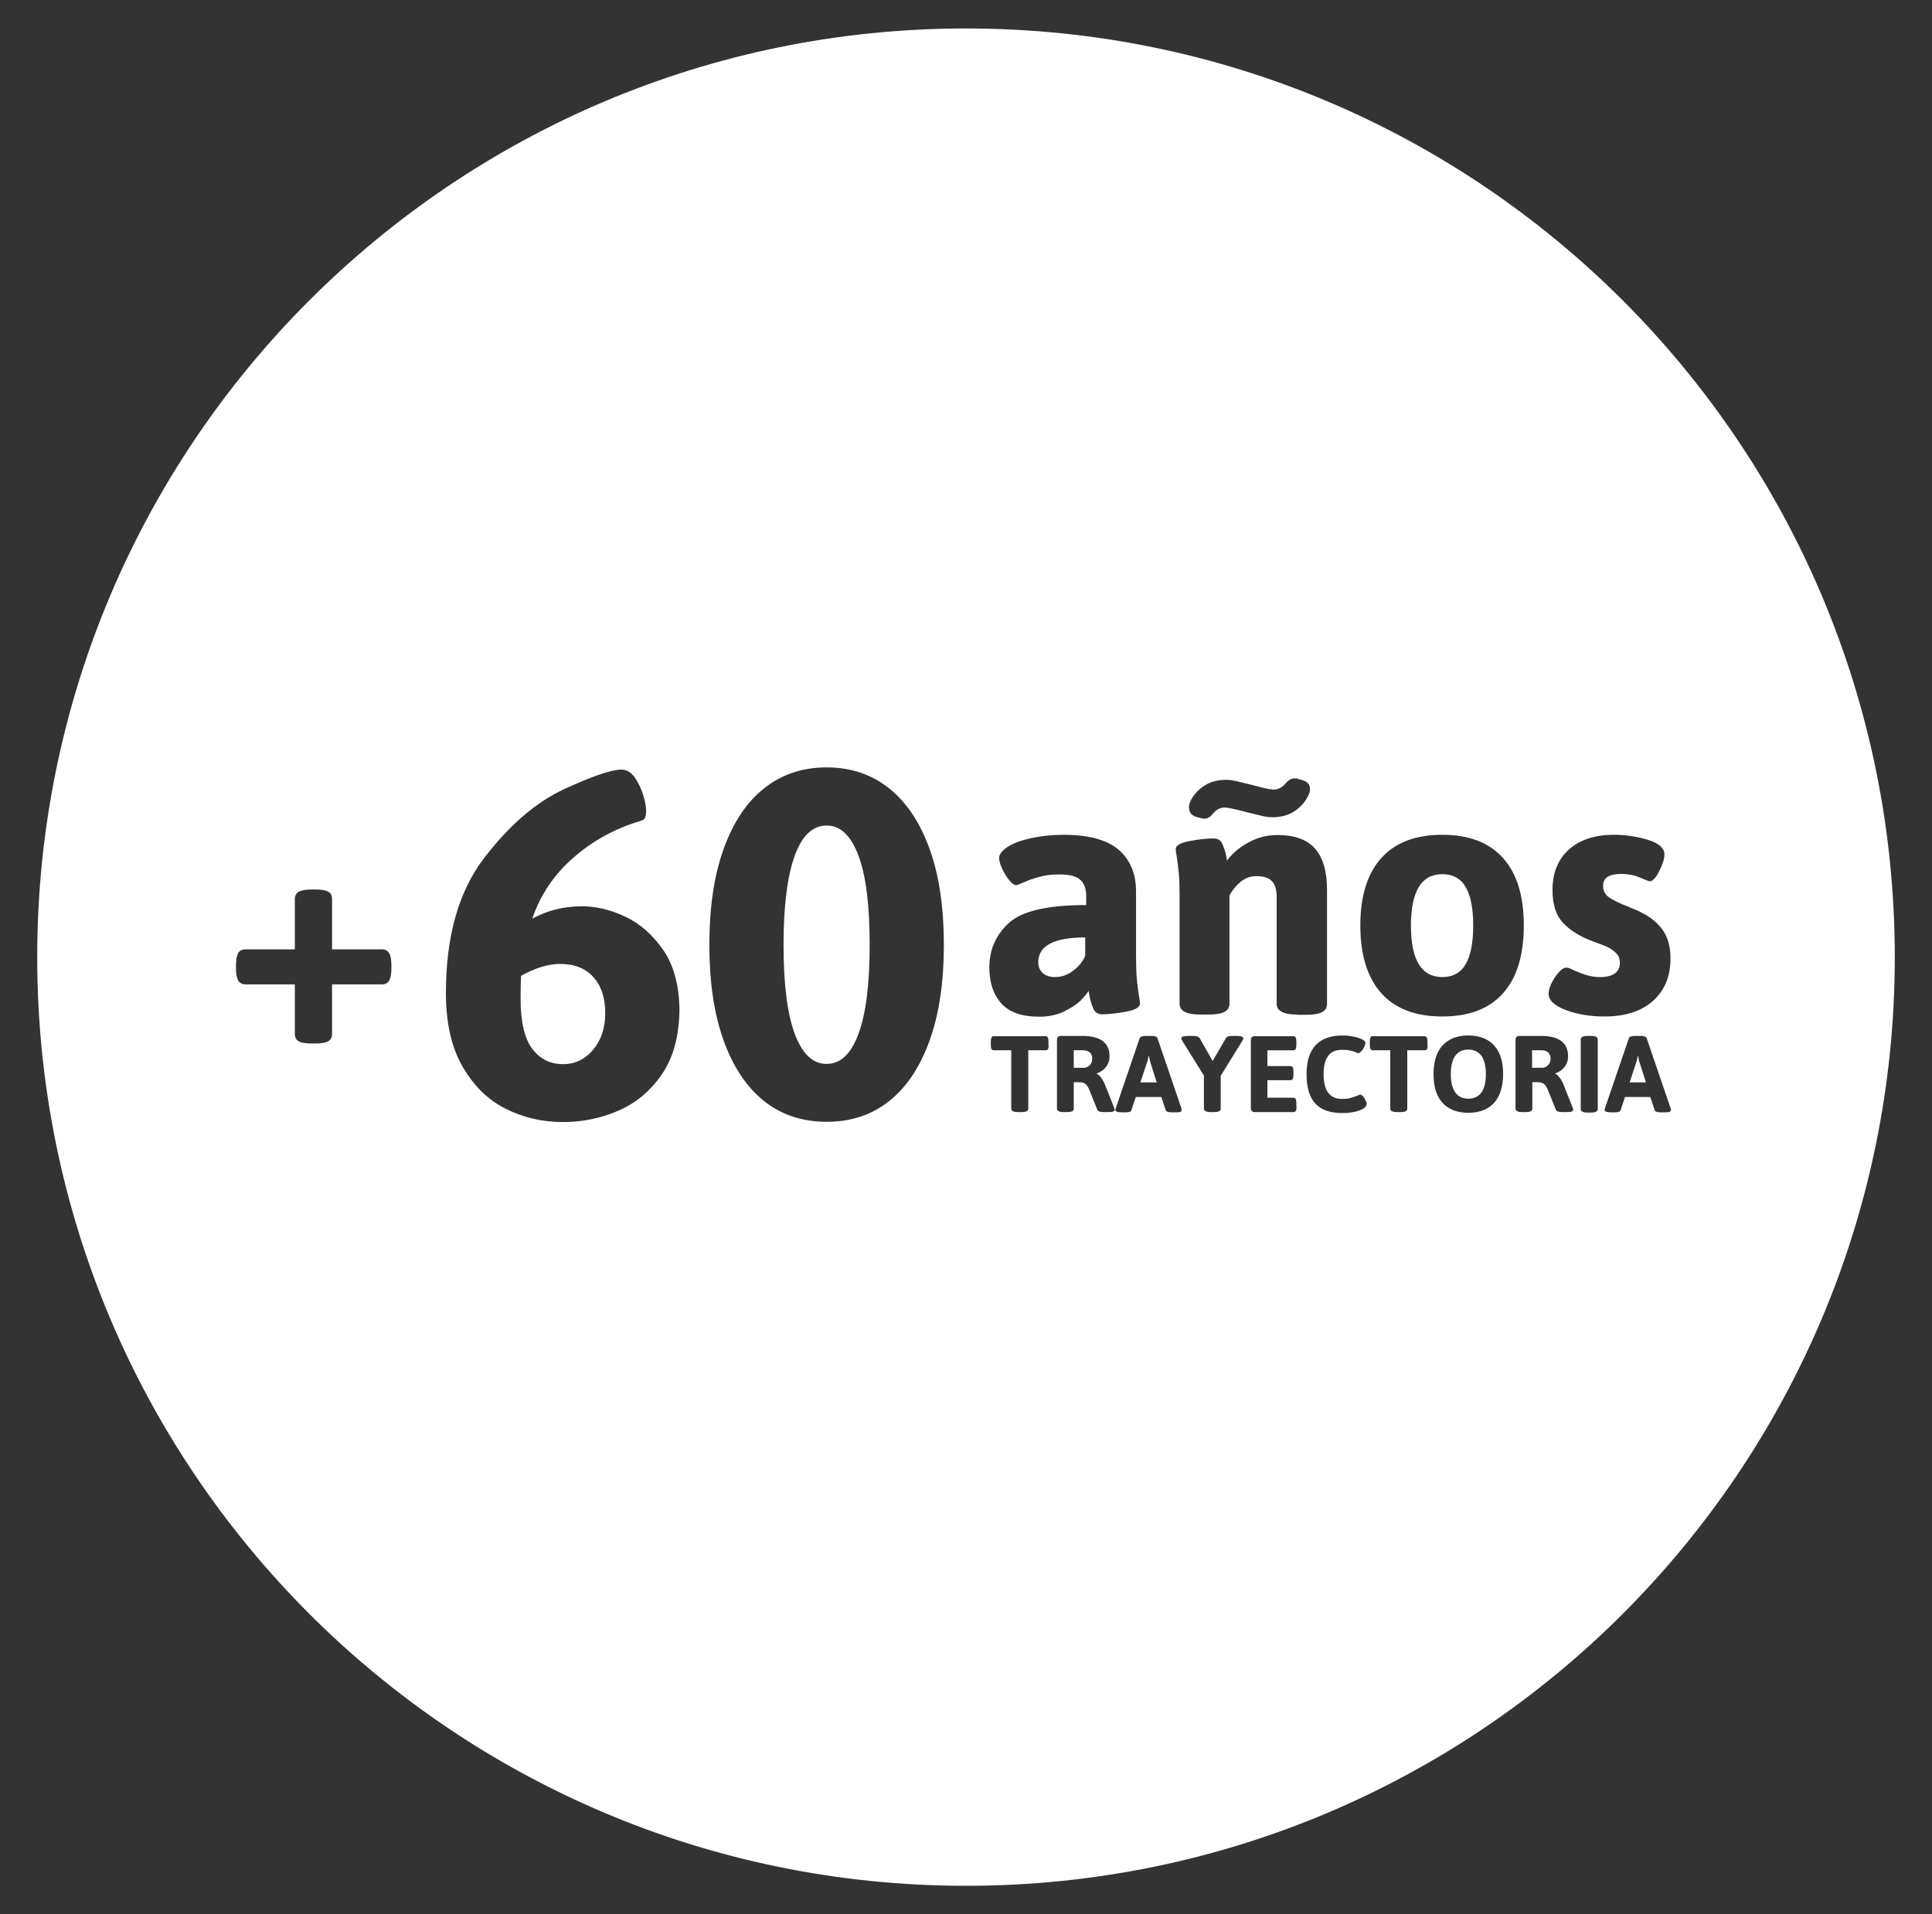 <?xml version="1.0" encoding="utf-8"?>
<!-- Generator: Adobe Illustrator 23.0.5, SVG Export Plug-In . SVG Version: 6.00 Build 0)  -->
<svg version="1.1" id="Capa_1" xmlns="http://www.w3.org/2000/svg" xmlns:xlink="http://www.w3.org/1999/xlink" x="0px" y="0px"
	 viewBox="0 0 79.42 78.7" style="enable-background:new 0 0 79.42 78.7;" xml:space="preserve">
<rect x="0" y="0" width="79.42" height="78.7" fill="#333333" stroke="none"/>
<style type="text/css">
	.st0{fill:#FFFFFF;}
</style>
<g>
	<path class="st0" d="M47.23,43.42h-0.02c0,0.02-0.01,0.06-0.02,0.12c-0.01,0.06-0.03,0.12-0.05,0.17l-0.26,0.79h0.67l-0.25-0.79
		C47.28,43.65,47.26,43.55,47.23,43.42z"/>
	<path class="st0" d="M44.53,43.18h-0.39v0.72h0.42c0.09,0,0.17-0.04,0.24-0.11c0.07-0.07,0.1-0.16,0.1-0.27
		c0-0.1-0.03-0.19-0.1-0.25C44.73,43.21,44.64,43.18,44.53,43.18z"/>
	<path class="st0" d="M60.36,43.15c-0.24,0-0.42,0.09-0.54,0.26c-0.12,0.17-0.18,0.42-0.18,0.75c0,0.33,0.06,0.58,0.18,0.75
		c0.12,0.17,0.3,0.26,0.54,0.26c0.24,0,0.42-0.09,0.54-0.26c0.12-0.17,0.18-0.42,0.18-0.75c0-0.33-0.06-0.58-0.18-0.75
		C60.77,43.24,60.59,43.15,60.36,43.15z"/>
	<path class="st0" d="M42.68,39.56c0,0.18,0.06,0.33,0.18,0.44c0.12,0.11,0.29,0.17,0.51,0.17c0.26,0,0.5-0.08,0.73-0.25
		c0.23-0.17,0.4-0.37,0.51-0.62v-0.76C43.33,38.54,42.68,38.88,42.68,39.56z"/>
	<path class="st0" d="M23.03,39.63c-0.49,0-1.02,0.16-1.61,0.49c-0.01,0.2-0.02,0.52-0.02,0.94c0,0.95,0.16,1.63,0.48,2.06
		c0.32,0.42,0.74,0.63,1.27,0.63c0.49,0,0.9-0.2,1.23-0.59c0.33-0.39,0.5-0.9,0.5-1.51c0-0.62-0.16-1.12-0.49-1.48
		C24.07,39.81,23.61,39.63,23.03,39.63z"/>
	<path class="st0" d="M33.98,33.94c-0.57,0-1.01,0.41-1.31,1.24c-0.3,0.83-0.46,2.05-0.46,3.66s0.15,2.84,0.46,3.66
		c0.31,0.83,0.74,1.24,1.31,1.24c0.57,0,1.01-0.41,1.31-1.24c0.31-0.83,0.46-2.05,0.46-3.66s-0.15-2.84-0.46-3.66
		C34.98,34.35,34.55,33.94,33.98,33.94z"/>
	<path class="st0" d="M59.29,35.94c-0.43,0-0.76,0.18-0.97,0.53C58.11,36.82,58,37.35,58,38.05c0,1.41,0.43,2.12,1.29,2.12
		c0.43,0,0.76-0.18,0.96-0.53c0.21-0.36,0.31-0.89,0.31-1.59c0-0.7-0.1-1.23-0.31-1.58C60.05,36.12,59.73,35.94,59.29,35.94z"/>
	<path class="st0" d="M39.71,1.17c-21.08,0-38.18,17.09-38.18,38.18c0,21.08,17.09,38.18,38.18,38.18s38.18-17.09,38.18-38.18
		C77.89,18.26,60.8,1.17,39.71,1.17z M16.09,39.8c0,0.23-0.03,0.4-0.09,0.51c-0.06,0.11-0.16,0.16-0.31,0.16h-2.04v2.03
		c0,0.14-0.05,0.24-0.16,0.31c-0.11,0.06-0.28,0.09-0.51,0.09h-0.19c-0.23,0-0.4-0.03-0.51-0.09c-0.11-0.06-0.16-0.16-0.16-0.31
		v-2.03h-2.02c-0.14,0-0.24-0.05-0.31-0.16c-0.06-0.11-0.09-0.28-0.09-0.51V39.7c0-0.23,0.03-0.4,0.09-0.51
		c0.06-0.11,0.16-0.16,0.31-0.16h2.02v-2.06c0-0.14,0.05-0.24,0.16-0.31c0.11-0.06,0.28-0.09,0.51-0.09h0.19
		c0.23,0,0.4,0.03,0.51,0.09c0.11,0.06,0.16,0.16,0.16,0.31v2.06h2.04c0.14,0,0.24,0.05,0.31,0.16c0.06,0.11,0.09,0.28,0.09,0.51
		V39.8z M27.22,44.15c-0.46,0.68-1.05,1.18-1.77,1.5c-0.72,0.32-1.49,0.48-2.32,0.48s-1.6-0.18-2.33-0.54
		c-0.73-0.36-1.32-0.94-1.78-1.73c-0.46-0.79-0.69-1.81-0.69-3.04c0-2.32,0.52-4.16,1.56-5.53c1.04-1.36,2.14-2.31,3.31-2.85
		c1.17-0.54,1.95-0.8,2.34-0.8c0.22,0,0.4,0.11,0.55,0.32c0.15,0.21,0.26,0.45,0.35,0.72c0.08,0.27,0.12,0.49,0.12,0.65
		c0,0.15-0.02,0.25-0.05,0.31c-0.03,0.05-0.1,0.09-0.21,0.12c-1.03,0.31-1.94,0.81-2.74,1.51c-0.79,0.69-1.35,1.53-1.68,2.5
		c0.62-0.34,1.3-0.51,2.04-0.51c0.58,0,1.18,0.14,1.79,0.43s1.13,0.75,1.57,1.39c0.43,0.64,0.65,1.48,0.65,2.49
		C27.91,42.61,27.68,43.47,27.22,44.15z M38.22,42.76c-0.39,1.09-0.94,1.93-1.66,2.5c-0.72,0.58-1.58,0.86-2.58,0.86
		c-1,0-1.87-0.29-2.58-0.86c-0.72-0.58-1.27-1.41-1.66-2.5c-0.39-1.09-0.58-2.4-0.58-3.92c0-1.52,0.19-2.83,0.58-3.92
		c0.39-1.09,0.94-1.93,1.66-2.5c0.72-0.58,1.58-0.87,2.58-0.87c1,0,1.86,0.29,2.58,0.87c0.72,0.58,1.27,1.41,1.66,2.5
		c0.39,1.09,0.58,2.4,0.58,3.92C38.8,40.36,38.61,41.67,38.22,42.76z M48.9,33.03c0.1-0.27,0.29-0.5,0.55-0.69
		c0.27-0.19,0.59-0.28,0.96-0.28c0.15,0,0.35,0.03,0.6,0.1c0.25,0.06,0.41,0.1,0.46,0.11c0.43,0.12,0.72,0.19,0.89,0.19
		c0.17,0,0.32-0.07,0.46-0.22c0.13-0.16,0.26-0.24,0.39-0.24c0.07,0,0.13,0.01,0.17,0.03l0.15,0.04c0.21,0.06,0.32,0.18,0.32,0.37
		c0,0.07-0.01,0.14-0.04,0.19c-0.1,0.27-0.29,0.5-0.55,0.69c-0.27,0.19-0.59,0.28-0.96,0.28c-0.15,0-0.35-0.03-0.6-0.1
		c-0.25-0.06-0.41-0.1-0.46-0.11c-0.43-0.12-0.72-0.18-0.89-0.19c-0.18,0-0.33,0.07-0.46,0.22c-0.12,0.16-0.25,0.24-0.37,0.24
		c-0.05,0-0.11-0.01-0.18-0.03l-0.15-0.04c-0.2-0.06-0.31-0.18-0.31-0.37C48.87,33.17,48.88,33.11,48.9,33.03z M44.37,36.14
		c-0.17-0.13-0.45-0.19-0.82-0.19c-0.31,0-0.59,0.03-0.82,0.1c-0.24,0.06-0.45,0.14-0.63,0.22c-0.19,0.08-0.29,0.12-0.32,0.12
		c-0.09,0-0.19-0.07-0.3-0.21c-0.11-0.14-0.21-0.3-0.29-0.48c-0.08-0.18-0.12-0.32-0.12-0.42c0-0.16,0.12-0.31,0.35-0.46
		c0.23-0.15,0.55-0.27,0.96-0.36c0.41-0.09,0.86-0.14,1.34-0.14c1.04,0,1.8,0.21,2.27,0.62c0.47,0.41,0.71,0.98,0.71,1.7v2.61
		c0,0.43,0.01,0.75,0.03,0.97c0.02,0.22,0.05,0.47,0.09,0.73c0.03,0.12,0.04,0.22,0.04,0.31c0,0.15-0.19,0.26-0.56,0.33
		c-0.37,0.07-0.7,0.11-0.99,0.11c-0.17,0-0.28-0.07-0.35-0.2c-0.06-0.13-0.11-0.28-0.15-0.44c-0.03-0.16-0.05-0.26-0.06-0.32
		c-0.06,0.1-0.17,0.23-0.33,0.4c-0.17,0.16-0.4,0.31-0.69,0.45c-0.3,0.14-0.63,0.21-1.01,0.21c-0.71,0-1.23-0.18-1.56-0.55
		c-0.33-0.37-0.49-0.86-0.49-1.47c0-0.74,0.27-1.35,0.81-1.84c0.54-0.49,1.6-0.73,3.17-0.73v-0.46
		C44.63,36.47,44.54,36.27,44.37,36.14z M43.11,42.96c0,0.08-0.01,0.13-0.03,0.17s-0.05,0.05-0.1,0.05h-0.71v2.4
		c0,0.1-0.09,0.14-0.27,0.14h-0.16c-0.18,0-0.27-0.05-0.27-0.14v-2.4h-0.71c-0.05,0-0.08-0.02-0.1-0.05
		c-0.02-0.04-0.03-0.09-0.03-0.17v-0.14c0-0.08,0.01-0.13,0.03-0.17c0.02-0.04,0.05-0.05,0.1-0.05h2.11c0.05,0,0.08,0.02,0.1,0.05
		c0.02,0.04,0.03,0.09,0.03,0.17V42.96z M45.75,45.7c-0.04,0.02-0.11,0.02-0.2,0.02h-0.18c-0.15,0-0.23-0.03-0.26-0.09l-0.35-0.87
		c-0.05-0.1-0.1-0.17-0.16-0.21c-0.06-0.04-0.15-0.06-0.29-0.06h-0.17v1.09c0,0.1-0.09,0.14-0.27,0.14h-0.15
		c-0.18,0-0.27-0.05-0.27-0.14v-2.81c0-0.06,0.01-0.11,0.04-0.14c0.03-0.03,0.07-0.04,0.14-0.04h0.87c0.74,0,1.11,0.28,1.11,0.84
		c0,0.17-0.05,0.31-0.14,0.43c-0.09,0.12-0.22,0.21-0.38,0.27v0.02c0.06,0.02,0.11,0.07,0.17,0.15c0.06,0.08,0.11,0.17,0.15,0.26
		l0.39,0.98c0.01,0.04,0.02,0.07,0.02,0.08C45.82,45.67,45.8,45.69,45.75,45.7z M48.37,45.73h-0.2c-0.15,0-0.23-0.03-0.25-0.09
		l-0.18-0.54h-1.05l-0.18,0.54c-0.02,0.06-0.09,0.09-0.21,0.09h-0.18c-0.18,0-0.27-0.03-0.27-0.1c0-0.01,0.01-0.04,0.02-0.08
		l0.98-2.87c0.02-0.06,0.11-0.09,0.25-0.09h0.23c0.15,0,0.23,0.03,0.25,0.09l0.98,2.87c0.01,0.03,0.01,0.06,0.01,0.08
		C48.59,45.7,48.52,45.73,48.37,45.73z M51.07,42.79l-0.89,1.44v1.35c0,0.1-0.09,0.14-0.27,0.14h-0.15c-0.18,0-0.27-0.05-0.27-0.14
		v-1.36l-0.89-1.43c-0.03-0.05-0.04-0.09-0.04-0.11c0-0.06,0.1-0.09,0.29-0.09h0.19c0.15,0,0.23,0.03,0.27,0.08l0.54,0.95l0.55-0.95
		c0.03-0.06,0.12-0.08,0.27-0.08h0.16c0.19,0,0.28,0.03,0.28,0.09C51.11,42.71,51.1,42.75,51.07,42.79z M53.3,45.5
		c0,0.08-0.01,0.13-0.03,0.17c-0.02,0.04-0.06,0.05-0.1,0.05H51.6c-0.06,0-0.11-0.01-0.14-0.04s-0.04-0.07-0.04-0.14v-2.76
		c0-0.06,0.01-0.11,0.04-0.14c0.03-0.03,0.07-0.04,0.14-0.04h1.56c0.05,0,0.08,0.02,0.1,0.05c0.02,0.04,0.03,0.09,0.03,0.17v0.14
		c0,0.08-0.01,0.13-0.03,0.17c-0.02,0.04-0.06,0.05-0.1,0.05h-1.06v0.65h0.94c0.05,0,0.08,0.02,0.1,0.05
		c0.02,0.04,0.03,0.09,0.03,0.17v0.14c0,0.08-0.01,0.13-0.03,0.17c-0.02,0.04-0.06,0.05-0.1,0.05h-0.94v0.72h1.06
		c0.05,0,0.08,0.02,0.1,0.05c0.02,0.04,0.03,0.09,0.03,0.17V45.5z M53.31,41.71c-0.55,0-0.83-0.15-0.83-0.44v-4.4
		c0-0.29-0.06-0.5-0.19-0.64c-0.13-0.14-0.34-0.21-0.64-0.21c-0.25,0-0.47,0.08-0.66,0.24c-0.19,0.16-0.34,0.35-0.45,0.56v4.45
		c0,0.3-0.28,0.44-0.83,0.44h-0.39c-0.55,0-0.83-0.15-0.83-0.44v-4.4c0-0.41-0.01-0.72-0.03-0.94c-0.02-0.22-0.05-0.46-0.09-0.73
		c-0.03-0.13-0.04-0.23-0.04-0.29c0-0.15,0.19-0.26,0.56-0.33c0.37-0.07,0.7-0.11,0.99-0.11c0.17,0,0.28,0.06,0.35,0.19
		c0.06,0.13,0.11,0.26,0.15,0.41c0.03,0.15,0.05,0.25,0.06,0.31c0.22-0.3,0.52-0.55,0.89-0.75c0.37-0.2,0.76-0.3,1.18-0.3
		c0.69,0,1.21,0.18,1.54,0.55c0.33,0.37,0.5,0.93,0.5,1.7v4.7c0,0.3-0.28,0.44-0.83,0.44H53.31z M56.02,45.59
		c-0.1,0.06-0.23,0.1-0.39,0.13c-0.16,0.03-0.31,0.04-0.45,0.04c-0.5,0-0.87-0.13-1.11-0.39c-0.24-0.26-0.36-0.66-0.36-1.21
		c0-1.06,0.5-1.59,1.49-1.59c0.15,0,0.3,0.02,0.45,0.05c0.15,0.03,0.27,0.07,0.36,0.12c0.08,0.04,0.12,0.09,0.12,0.14
		c0,0.04-0.02,0.1-0.05,0.16c-0.03,0.07-0.07,0.13-0.12,0.18c-0.05,0.05-0.09,0.08-0.12,0.08c-0.01,0-0.04-0.01-0.11-0.04
		c-0.06-0.03-0.14-0.05-0.23-0.07c-0.09-0.02-0.2-0.03-0.32-0.03c-0.26,0-0.46,0.08-0.58,0.25c-0.13,0.17-0.19,0.42-0.19,0.75
		c0,0.68,0.25,1.02,0.76,1.02c0.13,0,0.25-0.01,0.35-0.04c0.1-0.03,0.19-0.06,0.29-0.1c0.05-0.02,0.08-0.04,0.1-0.04
		c0.04,0,0.09,0.03,0.13,0.08c0.04,0.05,0.07,0.11,0.1,0.17c0.03,0.06,0.04,0.11,0.04,0.14C56.18,45.46,56.13,45.53,56.02,45.59z
		 M58.69,42.96c0,0.08-0.01,0.13-0.03,0.17c-0.02,0.04-0.05,0.05-0.1,0.05h-0.71v2.4c0,0.1-0.09,0.14-0.27,0.14h-0.16
		c-0.18,0-0.27-0.05-0.27-0.14v-2.4h-0.71c-0.05,0-0.08-0.02-0.1-0.05c-0.02-0.04-0.03-0.09-0.03-0.17v-0.14
		c0-0.08,0.01-0.13,0.03-0.17c0.02-0.04,0.05-0.05,0.1-0.05h2.11c0.05,0,0.08,0.02,0.1,0.05c0.02,0.04,0.03,0.09,0.03,0.17V42.96z
		 M61.42,45.34c-0.25,0.27-0.6,0.41-1.06,0.41c-0.46,0-0.81-0.14-1.06-0.41c-0.25-0.27-0.37-0.67-0.37-1.18s0.12-0.91,0.37-1.18
		c0.25-0.27,0.6-0.41,1.06-0.41c0.46,0,0.81,0.14,1.06,0.41c0.25,0.28,0.37,0.67,0.37,1.18S61.66,45.07,61.42,45.34z M59.29,41.79
		c-1.1,0-1.94-0.32-2.51-0.96c-0.57-0.64-0.86-1.57-0.86-2.78c0-1.21,0.29-2.14,0.86-2.77c0.57-0.64,1.41-0.96,2.51-0.96
		c1.1,0,1.93,0.32,2.5,0.96c0.57,0.64,0.85,1.56,0.85,2.77c0,1.21-0.28,2.14-0.85,2.78C61.23,41.47,60.39,41.79,59.29,41.79z
		 M64.6,45.7c-0.04,0.02-0.11,0.02-0.2,0.02h-0.18c-0.15,0-0.23-0.03-0.26-0.09l-0.35-0.87c-0.05-0.1-0.1-0.17-0.16-0.21
		c-0.06-0.04-0.15-0.06-0.29-0.06h-0.17v1.09c0,0.1-0.09,0.14-0.27,0.14h-0.15c-0.18,0-0.27-0.05-0.27-0.14v-2.81
		c0-0.06,0.01-0.11,0.04-0.14c0.03-0.03,0.07-0.04,0.14-0.04h0.87c0.74,0,1.11,0.28,1.11,0.84c0,0.17-0.05,0.31-0.14,0.43
		c-0.09,0.12-0.22,0.21-0.38,0.27v0.02c0.06,0.02,0.11,0.07,0.17,0.15c0.06,0.08,0.11,0.17,0.15,0.26l0.39,0.98
		c0.01,0.04,0.02,0.07,0.02,0.08C64.66,45.67,64.64,45.69,64.6,45.7z M65.68,45.59c0,0.1-0.09,0.15-0.27,0.15h-0.16
		c-0.18,0-0.27-0.05-0.27-0.15v-2.85c0-0.1,0.09-0.15,0.27-0.15h0.16c0.18,0,0.27,0.05,0.27,0.15V45.59z M64.38,41.53
		c-0.48-0.18-0.72-0.4-0.72-0.68c0-0.18,0.09-0.41,0.26-0.67c0.18-0.26,0.33-0.4,0.47-0.4c0.07,0,0.18,0.04,0.3,0.11
		c0.19,0.08,0.37,0.15,0.53,0.2c0.16,0.05,0.35,0.08,0.56,0.08c0.26,0,0.46-0.05,0.6-0.15c0.14-0.1,0.21-0.24,0.21-0.43
		c0-0.17-0.05-0.3-0.15-0.4c-0.1-0.1-0.21-0.18-0.33-0.24c-0.12-0.06-0.36-0.15-0.71-0.28c-0.47-0.18-0.85-0.42-1.14-0.72
		c-0.29-0.3-0.44-0.75-0.44-1.36c0-0.71,0.23-1.27,0.68-1.67c0.45-0.4,1.07-0.6,1.84-0.6c0.49,0,0.96,0.07,1.41,0.21
		c0.45,0.14,0.67,0.34,0.67,0.6c0,0.18-0.07,0.4-0.21,0.68c-0.14,0.28-0.27,0.42-0.39,0.42c-0.04,0-0.17-0.05-0.4-0.15
		c-0.23-0.1-0.49-0.15-0.79-0.15c-0.49,0-0.73,0.16-0.73,0.49c0,0.2,0.08,0.36,0.24,0.47c0.16,0.11,0.41,0.24,0.76,0.37
		c0.06,0.03,0.14,0.06,0.26,0.11c0.12,0.05,0.22,0.09,0.3,0.14c0.37,0.18,0.66,0.41,0.88,0.71c0.22,0.3,0.33,0.7,0.33,1.2
		c0,0.72-0.24,1.3-0.72,1.73c-0.48,0.43-1.15,0.64-2,0.64C65.39,41.79,64.86,41.71,64.38,41.53z M68.47,45.73h-0.2
		c-0.15,0-0.23-0.03-0.25-0.09l-0.18-0.54H66.8l-0.18,0.54c-0.02,0.06-0.09,0.09-0.21,0.09h-0.18c-0.18,0-0.27-0.03-0.27-0.1
		c0-0.01,0.01-0.04,0.02-0.08l0.98-2.87c0.02-0.06,0.11-0.09,0.25-0.09h0.23c0.15,0,0.23,0.03,0.25,0.09l0.98,2.87
		c0.01,0.03,0.01,0.06,0.01,0.08C68.7,45.7,68.62,45.73,68.47,45.73z"/>
	<path class="st0" d="M67.34,43.42h-0.02c0,0.02-0.01,0.06-0.02,0.12c-0.01,0.06-0.03,0.12-0.05,0.17l-0.26,0.79h0.67l-0.25-0.79
		C67.38,43.65,67.36,43.55,67.34,43.42z"/>
	<path class="st0" d="M63.37,43.18h-0.39v0.72h0.42c0.09,0,0.17-0.04,0.24-0.11c0.07-0.07,0.1-0.16,0.1-0.27
		c0-0.1-0.03-0.19-0.1-0.25C63.58,43.21,63.49,43.18,63.37,43.18z"/>
</g>
</svg>
